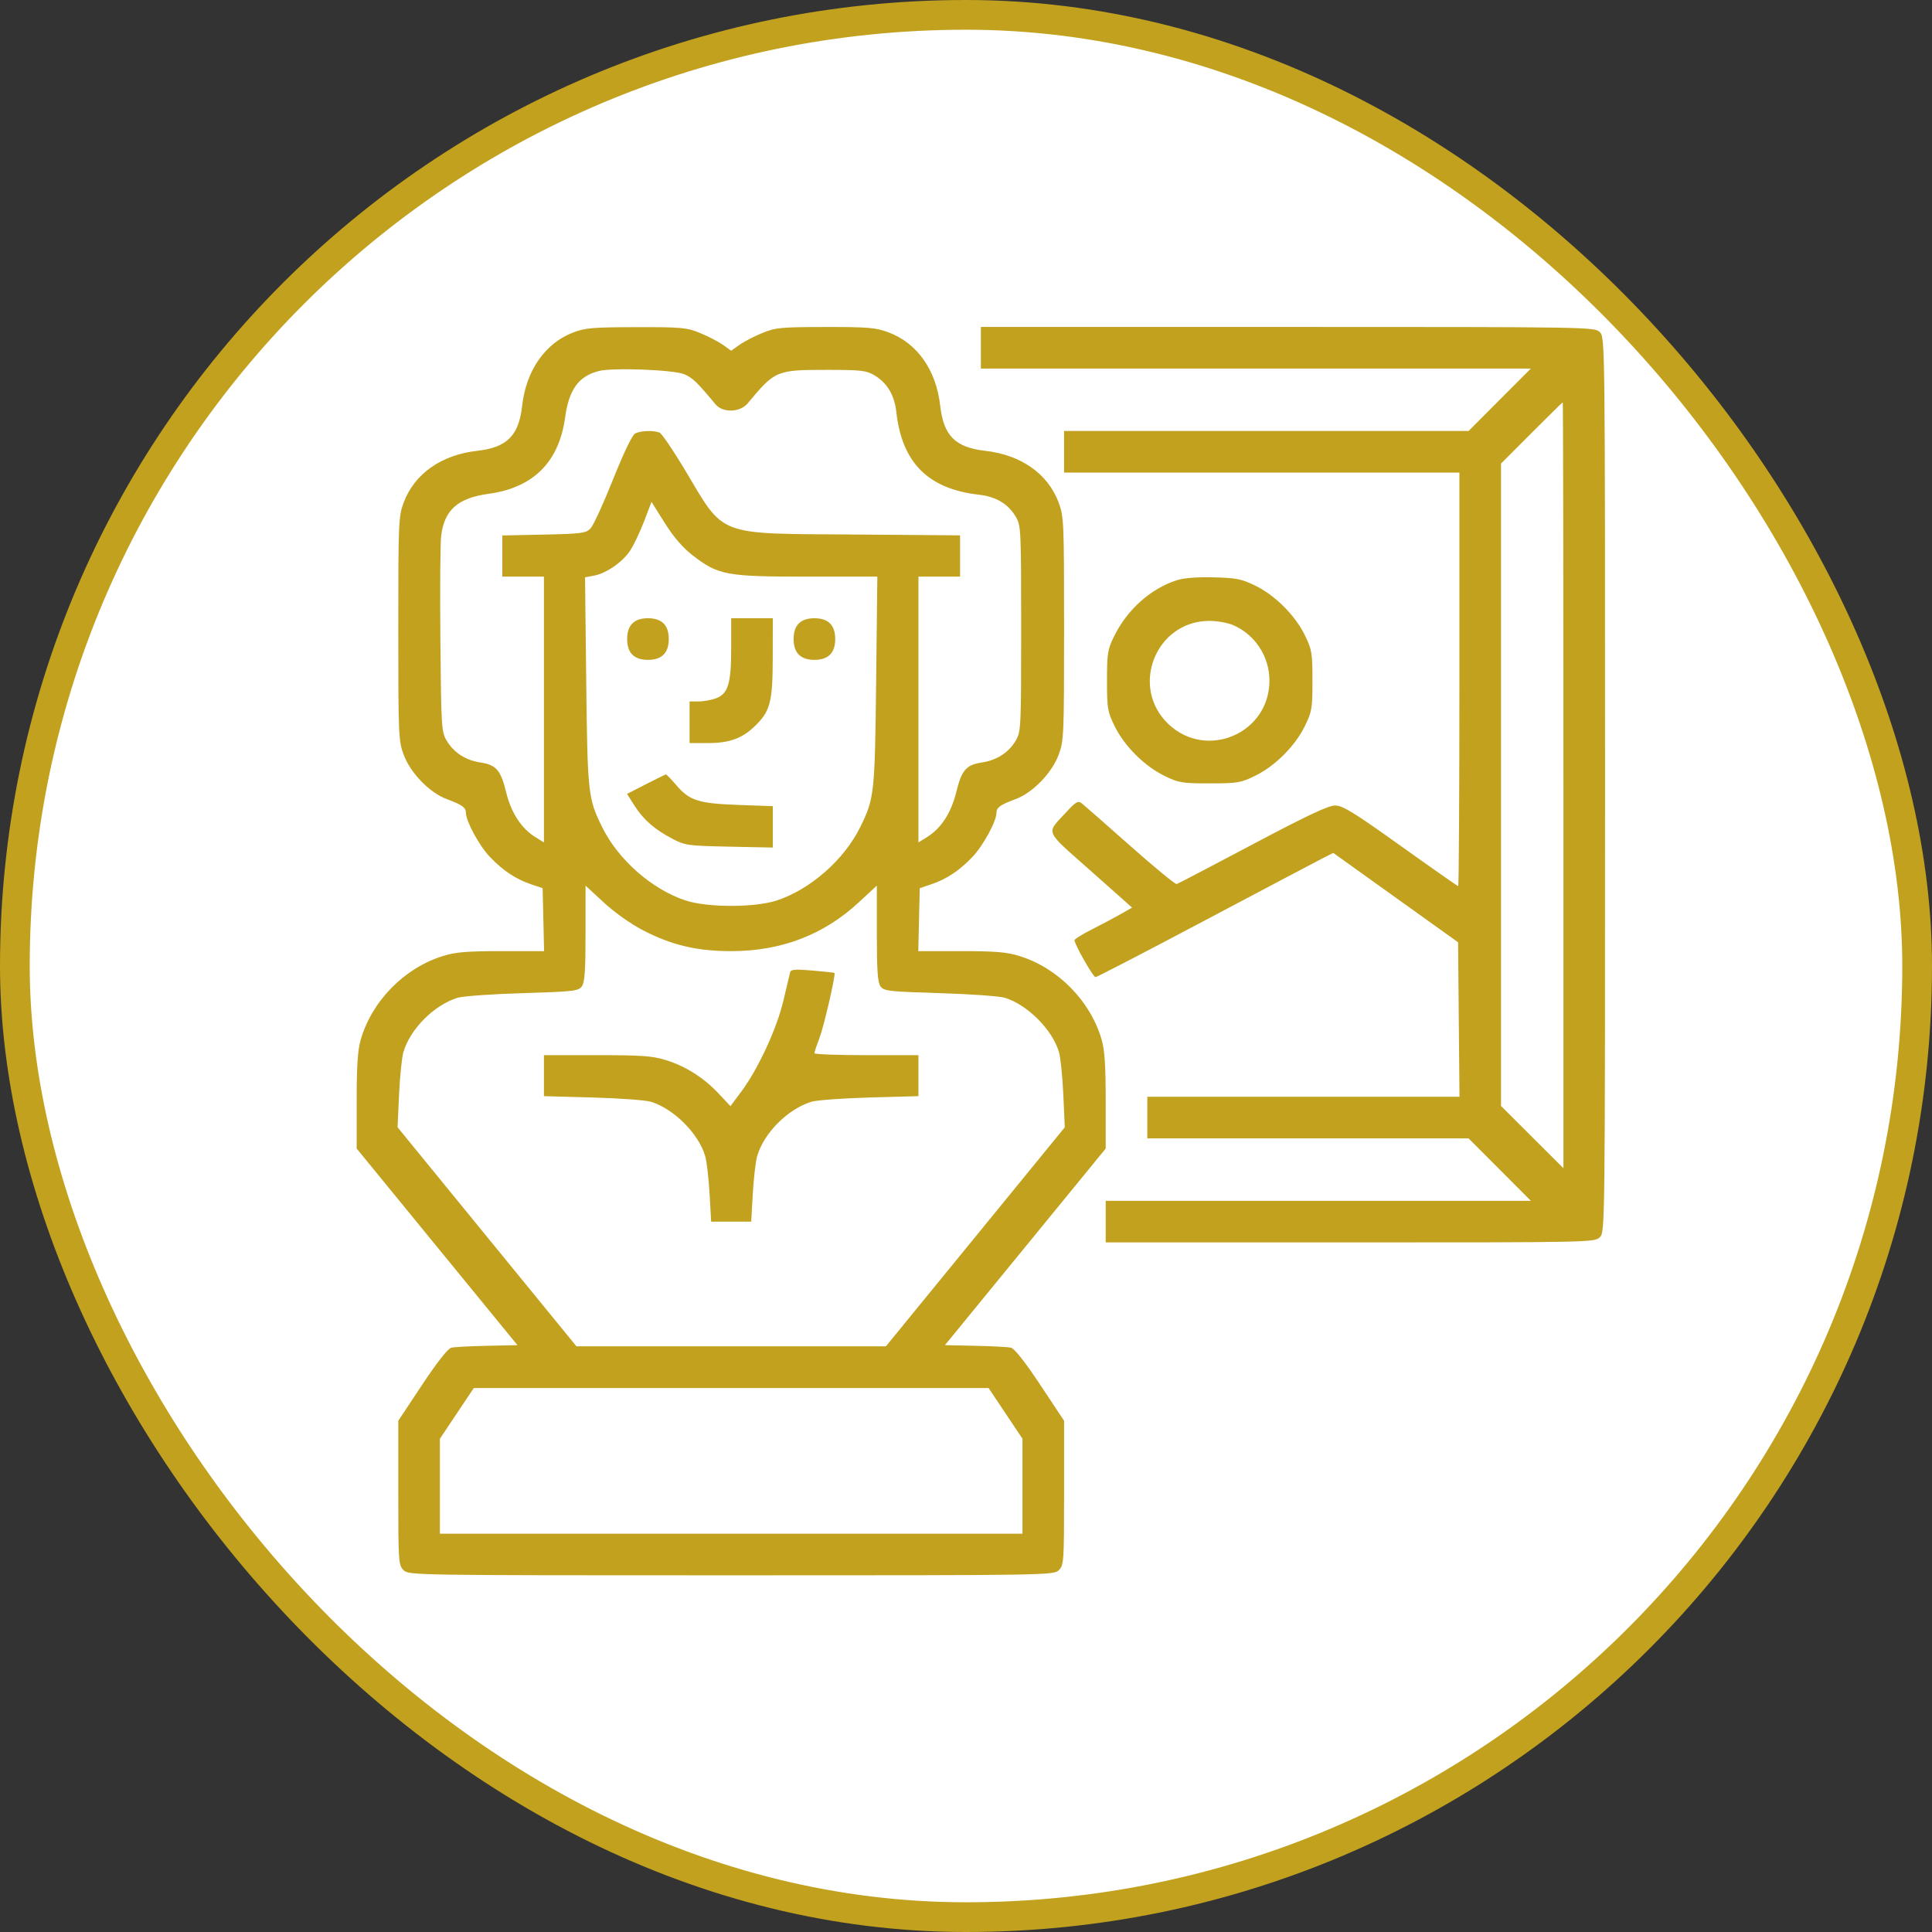 <?xml version="1.0" encoding="UTF-8"?> <svg xmlns="http://www.w3.org/2000/svg" width="65" height="65" viewBox="0 0 65 65" fill="none"><rect x="0" y="0" width="65" height="65" fill="#333333" stroke="none"/> <rect x="0.5" y="0.5" width="64" height="64" rx="32" fill="white"></rect> <path fill-rule="evenodd" clip-rule="evenodd" d="M19.281 11.187C18.337 11.55 17.701 12.465 17.567 13.654C17.453 14.659 17.06 15.053 16.056 15.167C14.848 15.303 13.945 15.938 13.582 16.906C13.408 17.373 13.4 17.556 13.4 21.15C13.4 24.744 13.408 24.927 13.582 25.394C13.815 26.014 14.456 26.673 15.036 26.887C15.551 27.078 15.675 27.168 15.676 27.351C15.678 27.637 16.131 28.466 16.489 28.837C16.934 29.299 17.355 29.578 17.869 29.751L18.256 29.882L18.281 30.941L18.305 32H16.867C15.701 32 15.327 32.031 14.896 32.166C13.606 32.567 12.516 33.675 12.139 34.969C12.034 35.326 12 35.842 12 37.043V38.642L14.704 41.949L17.409 45.256L16.389 45.278C15.828 45.289 15.286 45.318 15.185 45.342C15.069 45.369 14.712 45.822 14.201 46.592L13.4 47.8V50.225C13.4 52.533 13.408 52.658 13.575 52.825C13.748 52.998 13.867 53 24.6 53C35.333 53 35.452 52.998 35.625 52.825C35.792 52.658 35.8 52.533 35.8 50.225V47.8L34.999 46.592C34.488 45.822 34.131 45.369 34.014 45.342C33.914 45.318 33.372 45.289 32.811 45.278L31.791 45.256L34.496 41.949L37.2 38.642V37.043C37.2 35.842 37.166 35.326 37.061 34.969C36.684 33.675 35.594 32.567 34.304 32.166C33.873 32.031 33.499 32 32.333 32H30.895L30.919 30.941L30.944 29.882L31.331 29.751C31.845 29.578 32.266 29.299 32.711 28.837C33.069 28.466 33.523 27.637 33.524 27.351C33.525 27.168 33.649 27.078 34.164 26.887C34.744 26.673 35.385 26.014 35.617 25.394C35.792 24.927 35.8 24.744 35.8 21.15C35.8 17.556 35.792 17.373 35.617 16.906C35.255 15.938 34.352 15.303 33.146 15.167C32.141 15.053 31.747 14.66 31.633 13.656C31.497 12.448 30.862 11.545 29.894 11.182C29.462 11.021 29.218 11 27.769 11.002C26.262 11.004 26.092 11.02 25.64 11.206C25.371 11.317 25.026 11.496 24.875 11.604L24.6 11.799L24.325 11.604C24.174 11.496 23.829 11.317 23.559 11.206C23.105 11.019 22.945 11.004 21.406 11.007C19.949 11.009 19.687 11.031 19.281 11.187ZM33 11.7V12.4H42.252H51.504L50.456 13.45L49.409 14.5H42.605H35.8V15.2V15.9H42.45H49.1V22.856C49.1 26.682 49.082 29.812 49.059 29.812C49.037 29.812 48.165 29.202 47.121 28.456C45.54 27.326 45.173 27.1 44.917 27.1C44.691 27.1 43.967 27.441 42.143 28.408C40.785 29.128 39.636 29.729 39.589 29.743C39.542 29.757 38.837 29.178 38.023 28.456C37.209 27.734 36.477 27.092 36.397 27.029C36.27 26.93 36.202 26.968 35.873 27.325C35.186 28.07 35.112 27.891 36.684 29.288L38.088 30.535L37.71 30.751C37.502 30.87 37.065 31.102 36.741 31.266C36.416 31.43 36.15 31.595 36.15 31.632C36.15 31.77 36.777 32.875 36.856 32.875C36.901 32.875 38.562 32.014 40.547 30.962C42.532 29.91 44.314 28.97 44.506 28.872L44.856 28.695L46.956 30.199L49.056 31.702L49.079 34.301L49.103 36.9H43.851H38.6V37.6V38.3H44.005H49.409L50.456 39.35L51.504 40.4H44.352H37.2V41.1V41.8H45.425C53.533 41.8 53.652 41.797 53.825 41.625C53.999 41.451 54 41.333 54 26.4C54 11.467 53.999 11.349 53.825 11.175C53.652 11.002 53.533 11 43.325 11H33V11.7ZM23.026 12.592C23.3 12.71 23.455 12.859 24.073 13.603C24.316 13.896 24.897 13.879 25.154 13.572C26.082 12.458 26.115 12.444 27.837 12.444C28.96 12.444 29.142 12.464 29.412 12.623C29.848 12.879 30.092 13.288 30.157 13.87C30.347 15.568 31.23 16.451 32.93 16.643C33.512 16.708 33.921 16.953 34.176 17.388C34.35 17.683 34.356 17.821 34.356 21.15C34.356 24.479 34.35 24.617 34.176 24.912C33.94 25.315 33.536 25.578 33.04 25.652C32.504 25.733 32.354 25.906 32.17 26.658C32 27.351 31.659 27.873 31.184 28.166L30.9 28.342V23.871V19.4H31.6H32.3V18.705V18.011L28.691 17.983C24.068 17.949 24.395 18.075 23.038 15.8C22.646 15.144 22.263 14.582 22.187 14.553C21.977 14.473 21.546 14.489 21.367 14.585C21.27 14.637 20.976 15.25 20.622 16.138C20.3 16.946 19.96 17.685 19.866 17.781C19.712 17.939 19.558 17.959 18.298 17.986L16.9 18.015V18.708V19.4H17.6H18.3V23.871V28.342L18.016 28.166C17.541 27.873 17.2 27.351 17.03 26.658C16.846 25.906 16.696 25.733 16.16 25.652C15.664 25.578 15.26 25.315 15.024 24.912C14.853 24.622 14.842 24.448 14.816 21.544C14.8 19.859 14.812 18.276 14.843 18.026C14.95 17.155 15.402 16.756 16.442 16.613C17.944 16.408 18.808 15.544 19.013 14.043C19.142 13.104 19.467 12.655 20.148 12.482C20.622 12.362 22.67 12.44 23.026 12.592ZM52.6 26.421V39.303L51.55 38.256L50.5 37.209V26.403V15.596L51.527 14.567C52.092 14.001 52.564 13.537 52.577 13.537C52.59 13.537 52.6 19.335 52.6 26.421ZM23.292 18.675C24.165 19.351 24.424 19.4 27.144 19.4H29.517L29.477 22.922C29.434 26.707 29.416 26.865 28.939 27.832C28.398 28.929 27.26 29.927 26.129 30.297C25.393 30.538 23.807 30.538 23.071 30.297C21.94 29.927 20.802 28.929 20.261 27.832C19.784 26.865 19.766 26.706 19.723 22.933L19.683 19.423L19.982 19.367C20.407 19.287 20.952 18.907 21.207 18.514C21.328 18.328 21.537 17.886 21.673 17.531L21.919 16.885L22.363 17.592C22.659 18.063 22.968 18.423 23.292 18.675ZM39.585 19.523C38.706 19.809 37.923 20.511 37.481 21.41C37.265 21.851 37.244 21.982 37.244 22.9C37.244 23.836 37.262 23.943 37.501 24.431C37.83 25.101 38.499 25.77 39.169 26.099C39.657 26.338 39.764 26.356 40.7 26.356C41.636 26.356 41.743 26.338 42.231 26.099C42.901 25.77 43.57 25.101 43.899 24.431C44.138 23.943 44.156 23.836 44.156 22.9C44.156 21.964 44.138 21.857 43.899 21.369C43.57 20.698 42.901 20.029 42.232 19.703C41.775 19.479 41.597 19.444 40.832 19.424C40.267 19.41 39.824 19.445 39.585 19.523ZM21.275 20.975C21.158 21.092 21.1 21.267 21.1 21.5C21.1 21.967 21.333 22.2 21.8 22.2C22.033 22.2 22.208 22.142 22.325 22.025C22.442 21.908 22.5 21.733 22.5 21.5C22.5 21.267 22.442 21.092 22.325 20.975C22.208 20.858 22.033 20.8 21.8 20.8C21.567 20.8 21.392 20.858 21.275 20.975ZM24.6 21.809C24.6 23.011 24.493 23.354 24.071 23.501C23.915 23.555 23.654 23.6 23.493 23.6H23.2V24.3V25H23.815C24.528 25 24.954 24.849 25.376 24.449C25.914 23.939 25.996 23.634 25.998 22.134L26 20.8H25.3H24.6V21.809ZM26.875 20.975C26.758 21.092 26.7 21.267 26.7 21.5C26.7 21.733 26.758 21.908 26.875 22.025C26.992 22.142 27.167 22.2 27.4 22.2C27.633 22.2 27.808 22.142 27.925 22.025C28.042 21.908 28.1 21.733 28.1 21.5C28.1 21.267 28.042 21.092 27.925 20.975C27.808 20.858 27.633 20.8 27.4 20.8C27.167 20.8 26.992 20.858 26.875 20.975ZM41.468 21.023C42.216 21.335 42.709 22.08 42.709 22.9C42.709 24.673 40.597 25.581 39.311 24.361C38.002 23.119 38.879 20.897 40.681 20.889C40.935 20.888 41.289 20.949 41.468 21.023ZM21.733 26.384L21.096 26.71L21.346 27.104C21.645 27.576 22.02 27.903 22.622 28.22C23.046 28.442 23.143 28.456 24.534 28.485L26 28.515V27.819V27.123L24.841 27.081C23.498 27.032 23.198 26.937 22.749 26.411C22.579 26.213 22.424 26.052 22.404 26.054C22.385 26.057 22.082 26.205 21.733 26.384ZM21.622 31.293C22.59 31.797 23.446 32 24.6 32C26.281 32 27.708 31.455 28.887 30.363L29.5 29.796V31.406C29.5 32.658 29.528 33.054 29.624 33.186C29.738 33.342 29.904 33.361 31.615 33.413C32.641 33.444 33.626 33.514 33.803 33.568C34.57 33.804 35.404 34.64 35.628 35.397C35.68 35.574 35.746 36.215 35.774 36.823L35.824 37.926L32.815 41.611L29.806 45.295H24.6H19.394L16.385 41.611L13.376 37.926L13.426 36.823C13.454 36.215 13.52 35.574 13.572 35.397C13.803 34.615 14.605 33.812 15.397 33.568C15.574 33.514 16.559 33.444 17.585 33.413C19.296 33.361 19.462 33.342 19.576 33.186C19.672 33.054 19.7 32.658 19.7 31.406V29.796L20.313 30.363C20.668 30.692 21.219 31.083 21.622 31.293ZM26.583 32.711C26.566 32.777 26.464 33.205 26.357 33.663C26.138 34.601 25.504 35.971 24.937 36.73L24.575 37.215L24.185 36.799C23.683 36.262 23.073 35.874 22.404 35.666C21.955 35.526 21.593 35.5 20.086 35.5H18.3V36.19V36.879L19.941 36.924C20.843 36.949 21.726 37.014 21.903 37.068C22.672 37.305 23.508 38.144 23.726 38.897C23.777 39.074 23.843 39.642 23.873 40.159L23.926 41.1H24.6H25.274L25.327 40.159C25.357 39.642 25.423 39.074 25.474 38.897C25.699 38.12 26.503 37.313 27.297 37.068C27.474 37.013 28.357 36.949 29.259 36.924L30.9 36.879V36.19V35.5H29.15C28.188 35.5 27.4 35.471 27.4 35.434C27.4 35.398 27.477 35.166 27.572 34.918C27.723 34.52 28.123 32.781 28.075 32.733C28.065 32.724 27.732 32.687 27.336 32.653C26.759 32.603 26.609 32.614 26.583 32.711ZM33.83 47.552L34.4 48.405V50.002V51.6H24.6H14.8V50.002V48.405L15.37 47.552L15.94 46.7H24.6H33.26L33.83 47.552Z" fill="#C2A11E"></path> <rect x="0.5" y="0.5" width="64" height="64" rx="32" stroke="#C2A11E"></rect> </svg> 